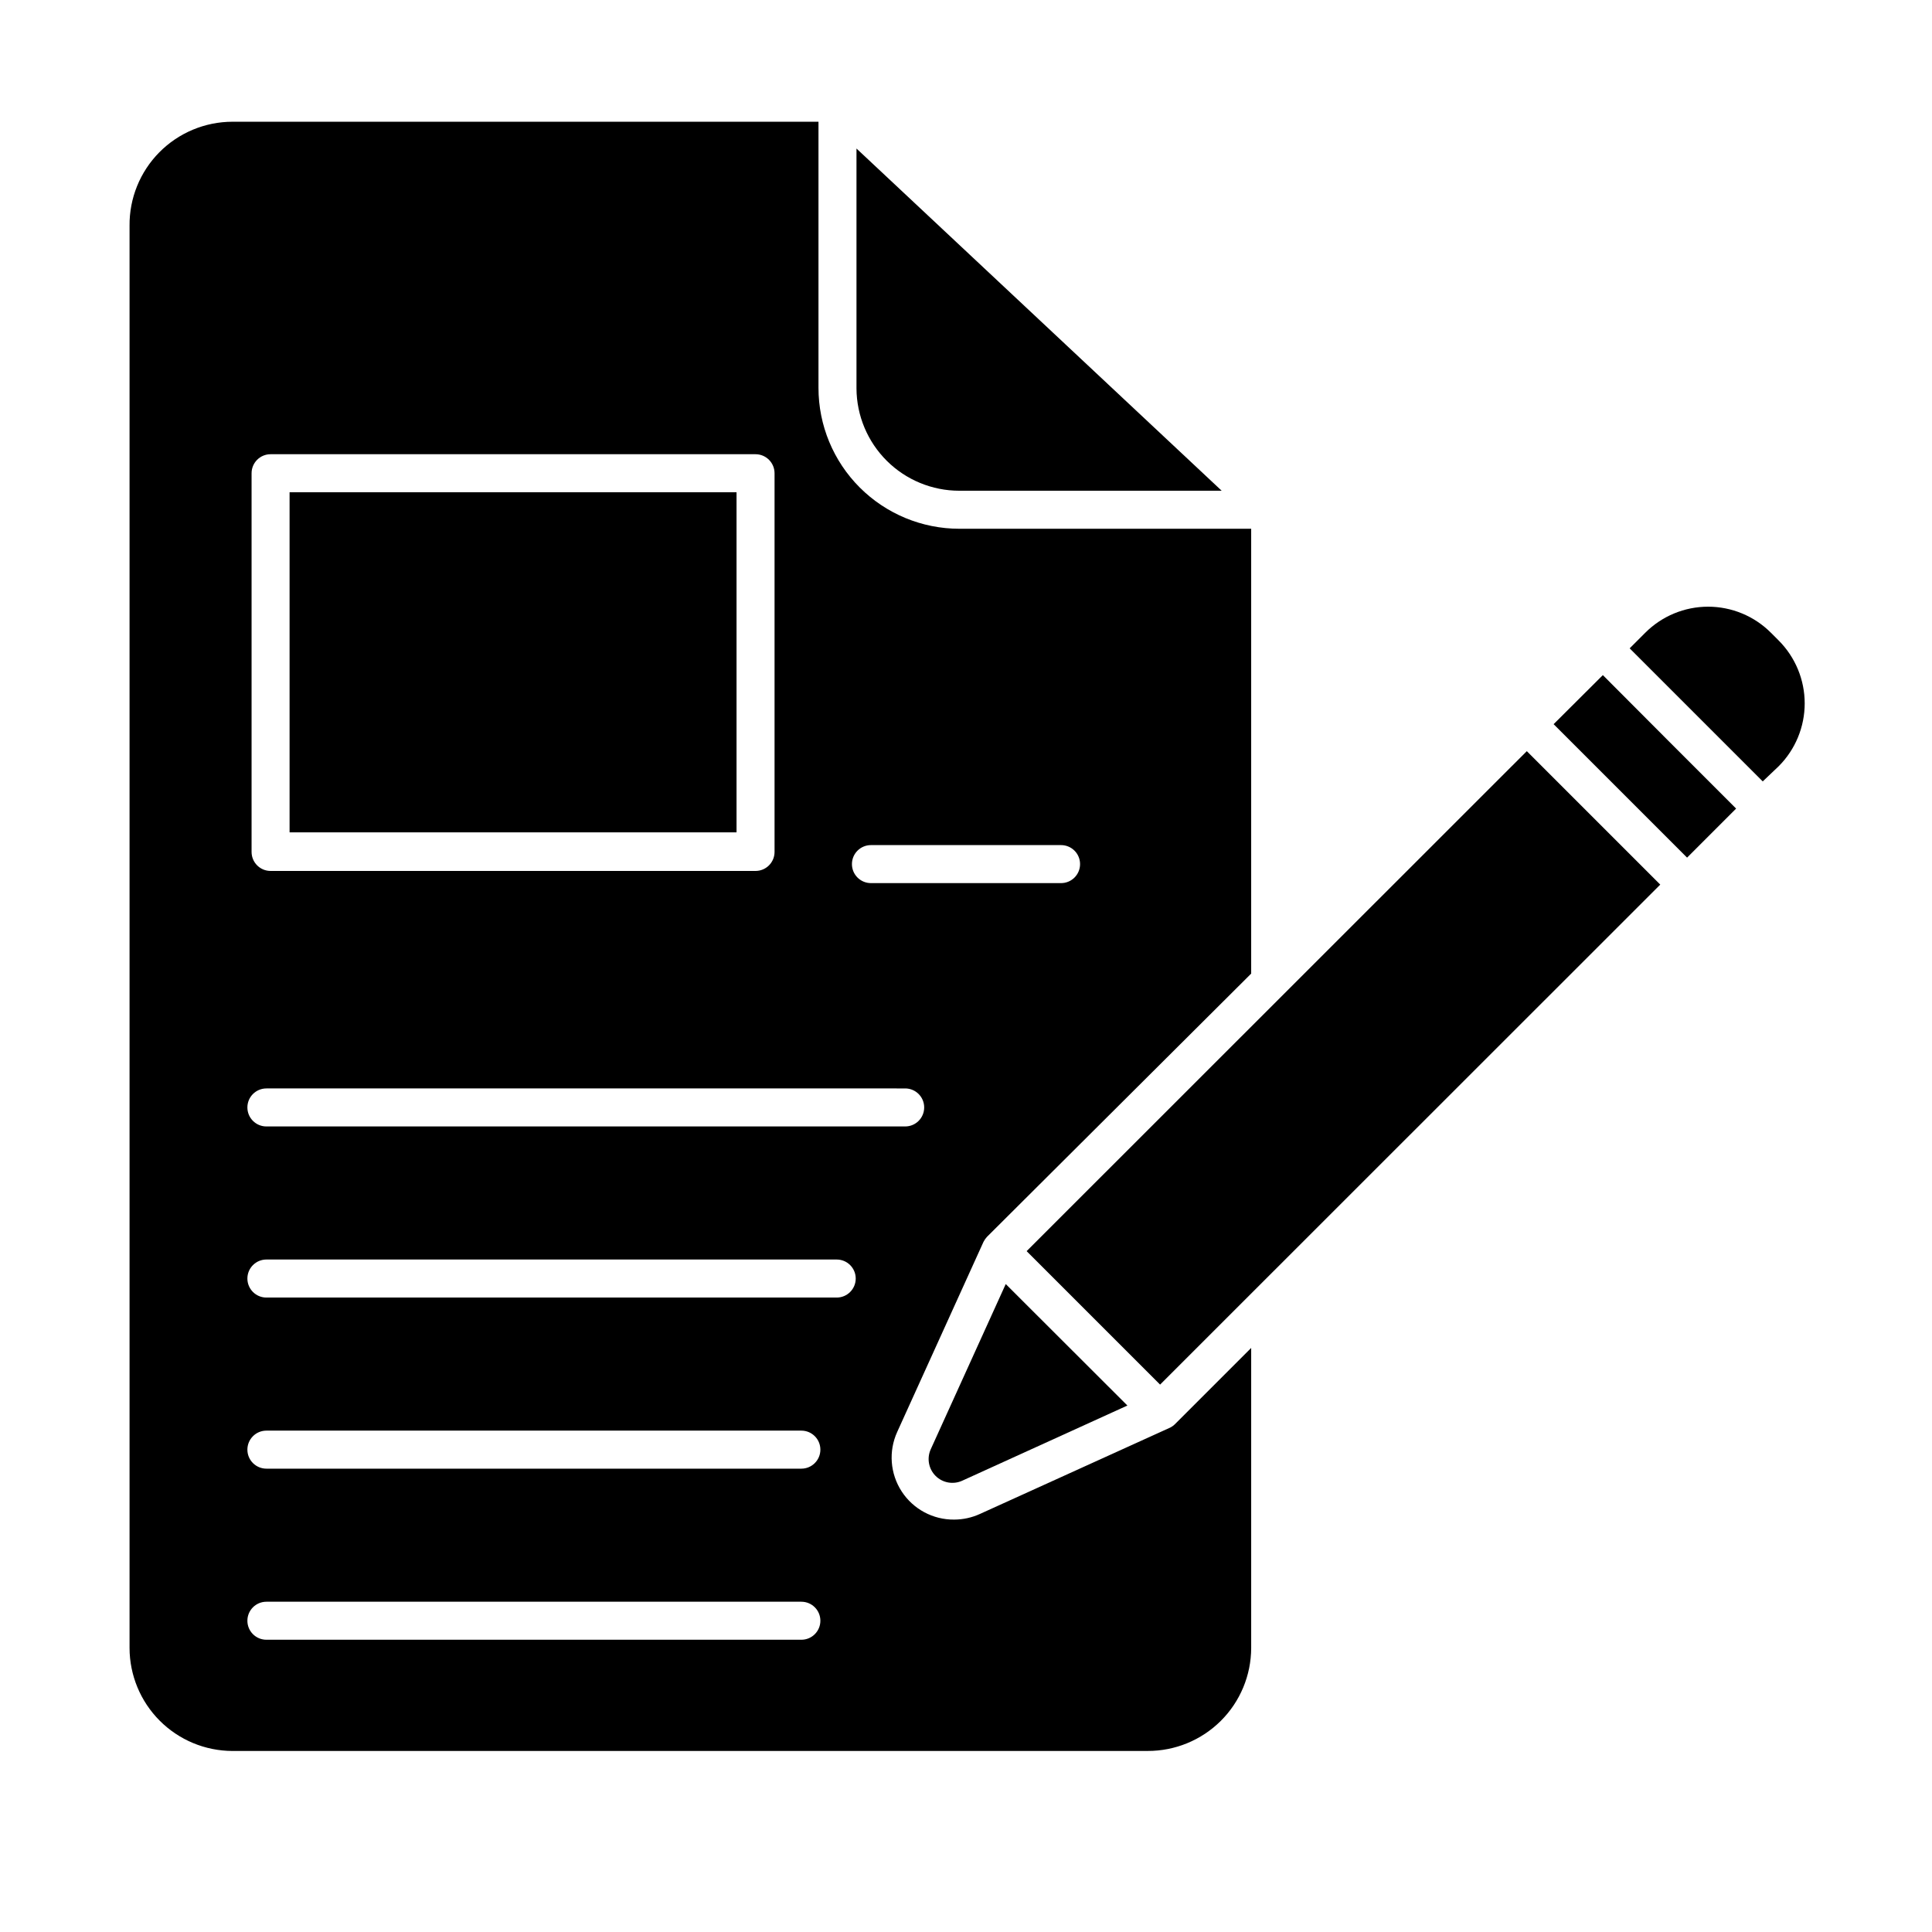 <?xml version="1.0" encoding="UTF-8"?>
<!-- Uploaded to: ICON Repo, www.svgrepo.com, Generator: ICON Repo Mixer Tools -->
<svg fill="#000000" width="800px" height="800px" version="1.1" viewBox="144 144 512 512" xmlns="http://www.w3.org/2000/svg">
 <g>
  <path d="m205.58 608.02h242.54c7.262 0.027 14.238-2.836 19.391-7.957s8.051-12.082 8.066-19.348v-79.5l-20.152 20.152c-0.383 0.387-0.824 0.711-1.309 0.957l-50.383 22.871c-2.148 0.988-4.484 1.504-6.852 1.512-5.613 0.059-10.867-2.758-13.93-7.465-3.062-4.707-3.512-10.648-1.184-15.762l22.871-50.383v0.004c0.242-0.477 0.551-0.914 0.906-1.309l70.031-69.777v-117.89h-77.336c-9.898 0-19.395-3.934-26.398-10.934-7-7-10.934-16.496-10.934-26.398v-70.535l-155.32 0.004c-7.277 0.012-14.246 2.93-19.367 8.102-5.117 5.176-7.957 12.18-7.887 19.457v376.9c0.012 7.231 2.887 14.16 7.992 19.277 5.109 5.117 12.031 8.004 19.262 8.027zm169.23-240.06h50.379c2.785 0 5.039 2.254 5.039 5.039 0 2.781-2.254 5.035-5.039 5.035h-50.379c-2.781 0-5.039-2.254-5.039-5.035 0-2.785 2.258-5.039 5.039-5.039zm-164.14-98.547c0-2.781 2.254-5.039 5.035-5.039h128.52c1.336 0 2.617 0.531 3.562 1.477 0.945 0.945 1.477 2.227 1.477 3.562v100.36c0 1.336-0.531 2.617-1.477 3.562-0.945 0.945-2.227 1.477-3.562 1.477h-128.52c-2.781 0-5.035-2.258-5.035-5.039zm3.93 163.03 169.28 0.004c2.785 0 5.039 2.254 5.039 5.035 0 2.785-2.254 5.039-5.039 5.039h-169.28c-2.785 0-5.039-2.254-5.039-5.039 0-2.781 2.254-5.035 5.039-5.035zm0 45.344h151.14-0.004c2.785 0 5.039 2.258 5.039 5.039s-2.254 5.039-5.039 5.039h-151.14 0.004c-2.785 0-5.039-2.258-5.039-5.039s2.254-5.039 5.039-5.039zm0 45.344h141.77c2.785 0 5.039 2.258 5.039 5.039s-2.254 5.039-5.039 5.039h-141.77c-2.785 0-5.039-2.258-5.039-5.039s2.254-5.039 5.039-5.039zm0 45.344h141.77c2.785 0 5.039 2.254 5.039 5.039 0 2.781-2.254 5.035-5.039 5.035h-141.77c-2.785 0-5.039-2.254-5.039-5.035 0-2.785 2.254-5.039 5.039-5.039z"/>
  <path d="m398.23 274.05h69.527l-96.781-90.688v63.582c0.039 7.203 2.93 14.098 8.035 19.176 5.106 5.078 12.016 7.93 19.219 7.93z"/>
  <path d="m220.74 274.45h118.45v90.133h-118.45z"/>
  <path d="m433.75 493.25 17.684 17.684 132.55-132.5-35.367-35.367-132.55 132.5z"/>
  <path d="m604.09 358.28-17.684-17.684-17.633-17.684-13.047 13 35.367 35.367z"/>
  <path d="m615.38 347.05c4.406-4.418 6.883-10.406 6.883-16.648 0-6.242-2.477-12.23-6.883-16.652l-2.066-2.066c-4.414-4.422-10.406-6.906-16.652-6.906s-12.238 2.484-16.652 6.906l-4.133 4.133 35.266 35.266z"/>
  <path d="m390.68 528.02c-1.113 2.398-0.609 5.234 1.258 7.106 1.867 1.867 4.707 2.371 7.106 1.258l43.73-19.902-32.242-32.195z"/>
 </g>
</svg>